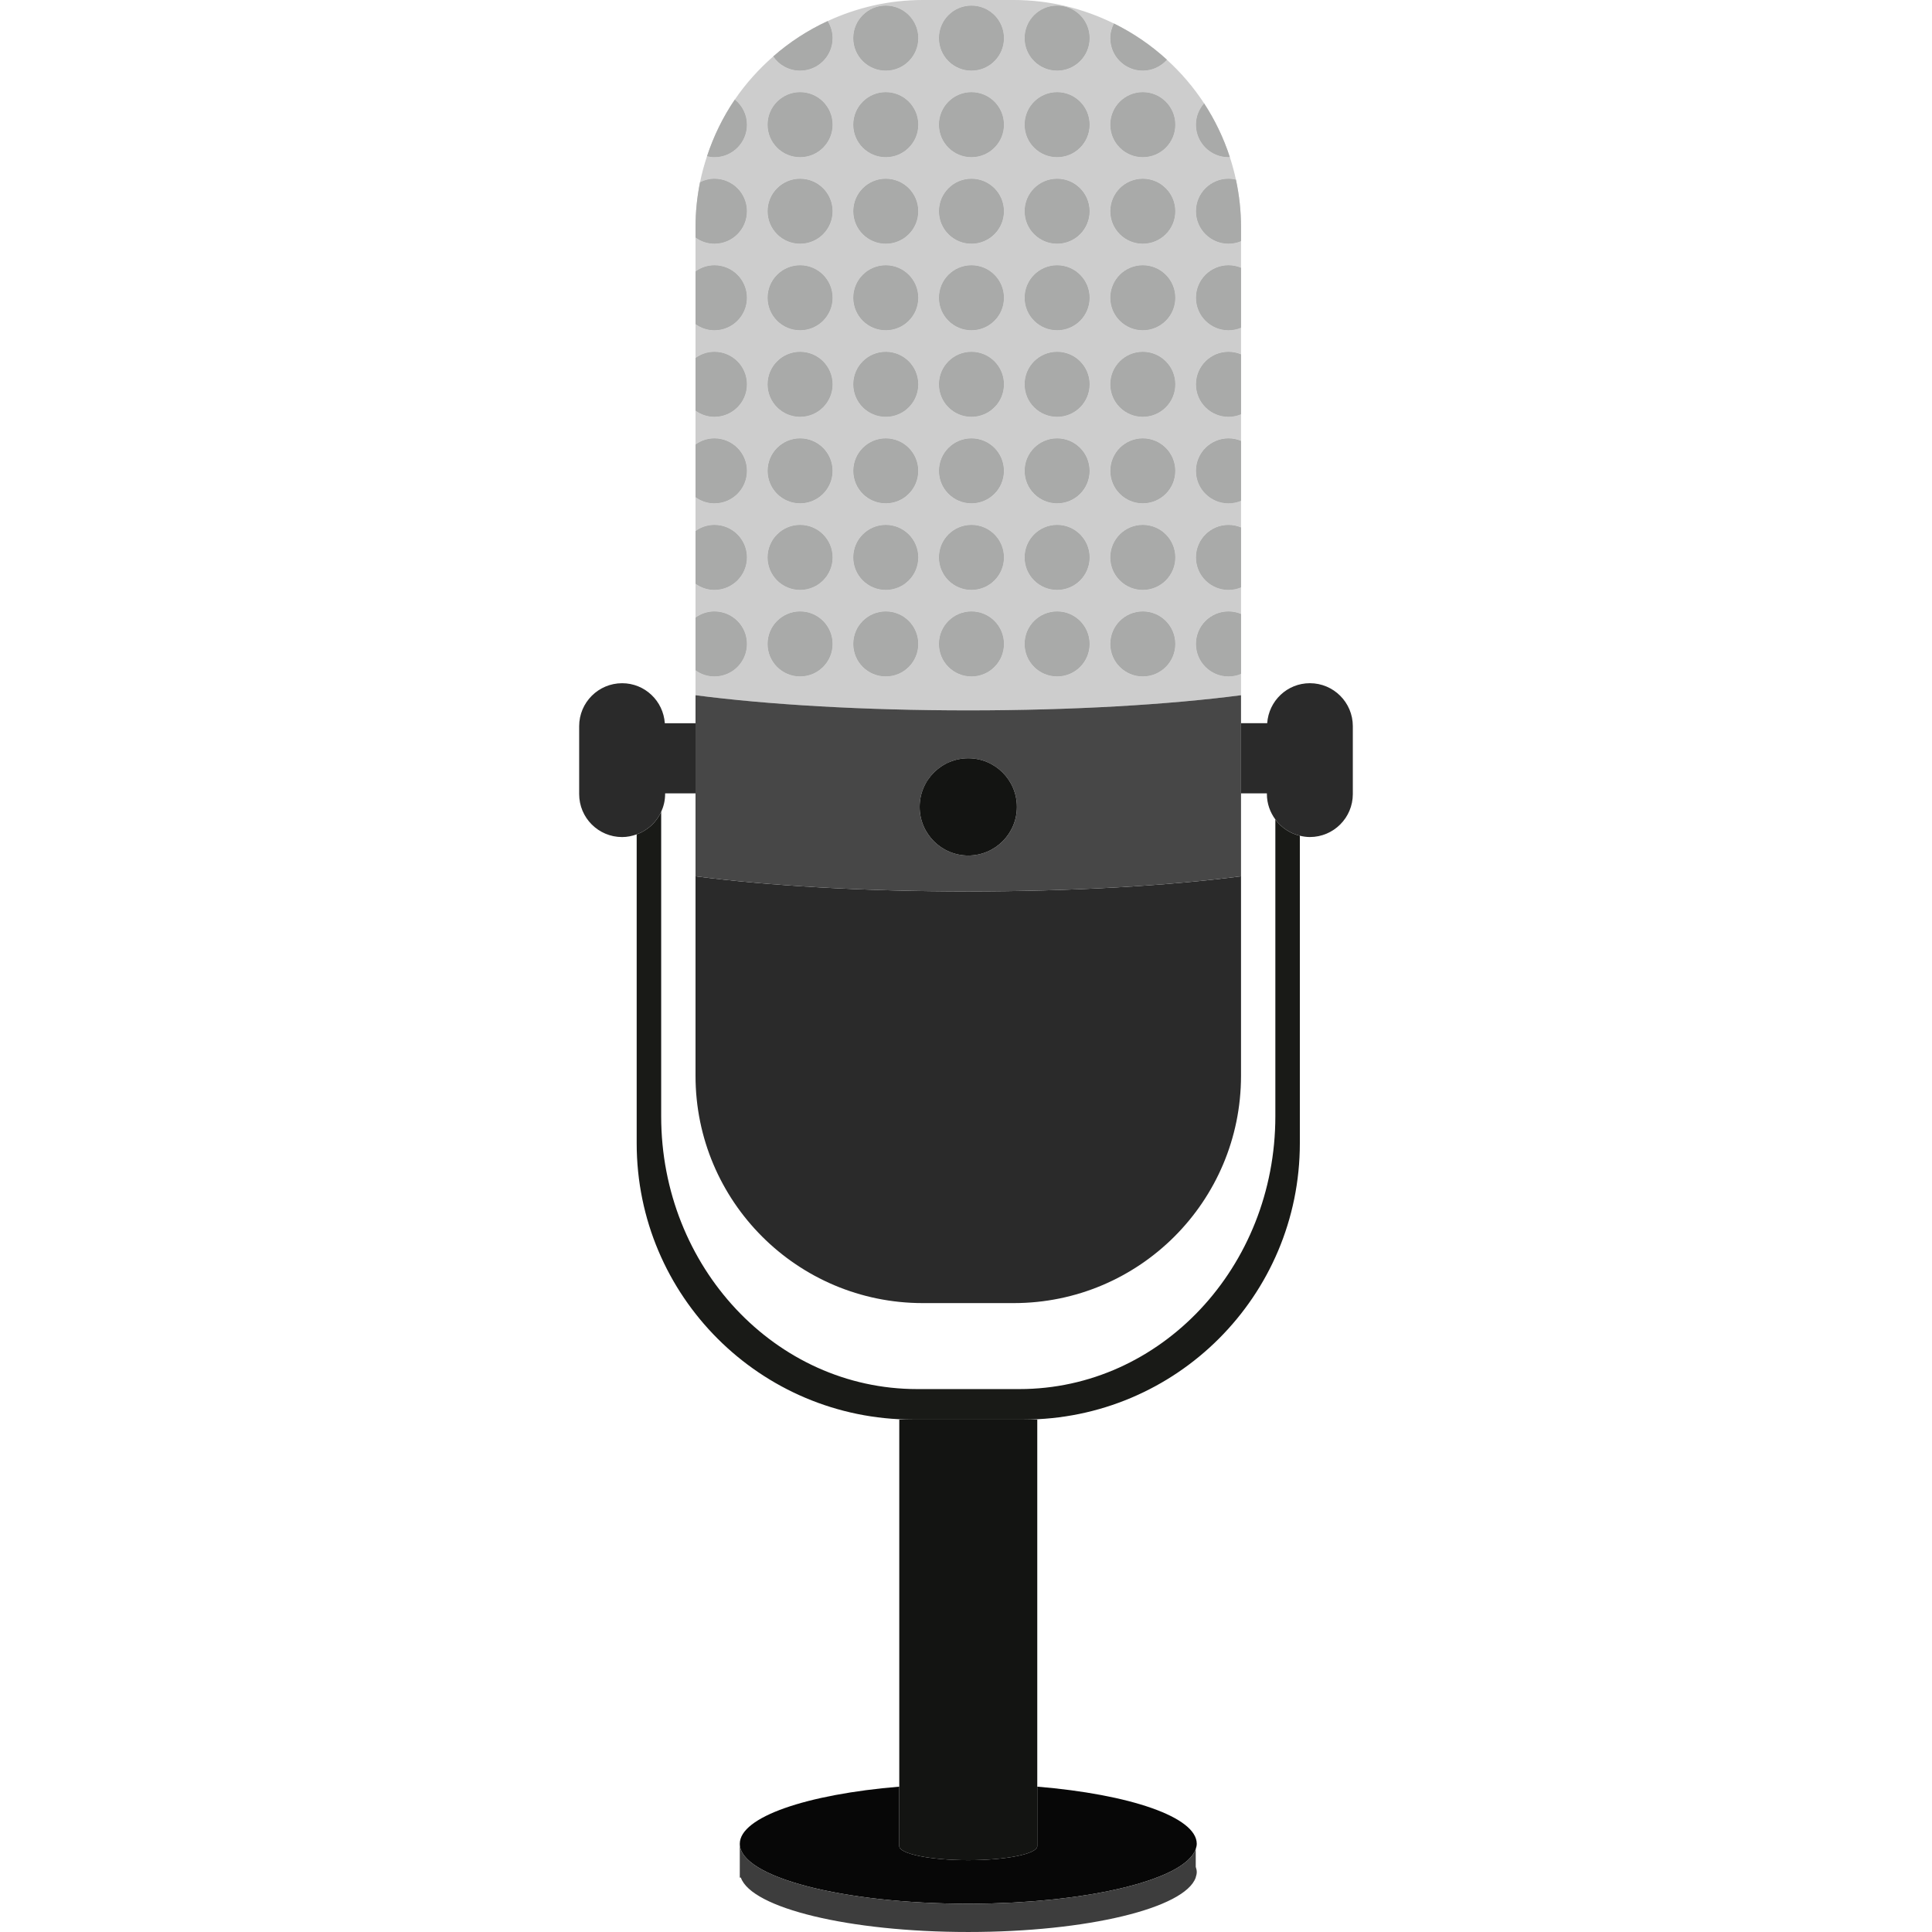 <?xml version="1.0" encoding="iso-8859-1"?>
<!-- Uploaded to: SVG Repo, www.svgrepo.com, Generator: SVG Repo Mixer Tools -->
<!DOCTYPE svg PUBLIC "-//W3C//DTD SVG 1.1//EN" "http://www.w3.org/Graphics/SVG/1.1/DTD/svg11.dtd">
<svg height="800px" width="800px" version="1.1" id="Capa_1" xmlns="http://www.w3.org/2000/svg" xmlns:xlink="http://www.w3.org/1999/xlink" 
	 viewBox="0 0 156.728 156.728" xml:space="preserve">
<g>
	<path style="fill:#CDCDCD;" d="M100.674,56.398V54.67c-0.313,0.131-0.657,0.204-1.019,0.204c-1.456,0-2.638-1.18-2.638-2.639
		c0-1.455,1.182-2.636,2.638-2.636c0.361,0,0.705,0.073,1.019,0.204v-0.493v-1.66c-0.313,0.131-0.657,0.204-1.019,0.204
		c-1.456,0-2.638-1.181-2.638-2.639c0-1.457,1.182-2.637,2.638-2.637c0.361,0,0.705,0.073,1.019,0.204v-2.156
		c-0.313,0.131-0.657,0.204-1.019,0.204c-1.456,0-2.638-1.178-2.638-2.637c0-1.456,1.182-2.636,2.638-2.636
		c0.361,0,0.705,0.073,1.019,0.205v-2.155c-0.313,0.131-0.657,0.205-1.019,0.205c-1.456,0-2.638-1.181-2.638-2.638
		c0-1.457,1.182-2.638,2.638-2.638c0.361,0,0.705,0.073,1.019,0.205v-2.153c-0.313,0.131-0.657,0.205-1.019,0.205
		c-1.456,0-2.638-1.182-2.638-2.639c0-1.456,1.182-2.638,2.638-2.638c0.361,0,0.705,0.073,1.019,0.205v-2.154
		c-0.313,0.131-0.657,0.205-1.019,0.205c-1.456,0-2.638-1.181-2.638-2.637c0-1.459,1.182-2.638,2.638-2.638
		c0.209,0,0.411,0.03,0.606,0.077c-0.133-0.624-0.3-1.235-0.495-1.833c-0.038,0.002-0.073,0.011-0.111,0.011
		c-1.456,0-2.638-1.18-2.638-2.637c0-0.666,0.255-1.267,0.662-1.731c-0.852-1.306-1.87-2.489-3.016-3.537
		c-0.483,0.539-1.177,0.885-1.959,0.885c-1.457,0-2.638-1.181-2.638-2.638c0-0.429,0.112-0.829,0.295-1.187
		C87.908,0.697,85.156,0,82.235,0h-7.374c-2.76,0-5.368,0.623-7.718,1.709c0.25,0.403,0.401,0.875,0.401,1.384
		c0,1.457-1.18,2.638-2.637,2.638c-0.906,0-1.705-0.457-2.18-1.153c-1.177,1.032-2.232,2.2-3.116,3.498
		c0.595,0.483,0.983,1.212,0.983,2.039c0,1.457-1.182,2.637-2.638,2.637c-0.208,0-0.409-0.03-0.603-0.076
		c-0.226,0.687-0.421,1.386-0.565,2.106c0.354-0.176,0.747-0.284,1.168-0.284c1.456,0,2.638,1.179,2.638,2.638
		c0,1.456-1.182,2.637-2.638,2.637c-0.574,0-1.101-0.188-1.534-0.5v2.745c0.433-0.312,0.96-0.5,1.534-0.5
		c1.456,0,2.638,1.182,2.638,2.638c0,1.457-1.182,2.639-2.638,2.639c-0.574,0-1.101-0.188-1.534-0.5v2.744
		c0.433-0.311,0.96-0.5,1.534-0.5c1.456,0,2.638,1.181,2.638,2.638c0,1.457-1.182,2.638-2.638,2.638c-0.574,0-1.101-0.188-1.534-0.5
		v2.745c0.433-0.311,0.96-0.499,1.534-0.499c1.456,0,2.638,1.18,2.638,2.636c0,1.458-1.182,2.637-2.638,2.637
		c-0.574,0-1.101-0.188-1.534-0.499v2.745c0.433-0.311,0.96-0.499,1.534-0.499c1.456,0,2.638,1.18,2.638,2.637
		c0,1.458-1.182,2.639-2.638,2.639c-0.574,0-1.101-0.188-1.534-0.5v1.955v0.788c0.433-0.31,0.96-0.499,1.534-0.499
		c1.456,0,2.638,1.181,2.638,2.636c0,1.459-1.182,2.639-2.638,2.639c-0.574,0-1.101-0.188-1.534-0.499v2.022
		c5.857,0.764,13.615,1.229,22.125,1.229C87.059,57.627,94.817,57.162,100.674,56.398z M92.706,7.477
		c1.457,0,2.637,1.181,2.637,2.638c0,1.457-1.18,2.637-2.637,2.637c-1.457,0-2.638-1.18-2.638-2.637
		C90.068,8.657,91.249,7.477,92.706,7.477z M92.706,14.498c1.457,0,2.637,1.179,2.637,2.638c0,1.456-1.18,2.637-2.637,2.637
		c-1.457,0-2.638-1.181-2.638-2.637C90.068,15.677,91.249,14.498,92.706,14.498z M92.706,21.517c1.457,0,2.637,1.182,2.637,2.638
		c0,1.457-1.18,2.639-2.637,2.639c-1.457,0-2.638-1.182-2.638-2.639C90.068,22.699,91.249,21.517,92.706,21.517z M92.706,28.538
		c1.457,0,2.637,1.181,2.637,2.638c0,1.457-1.18,2.638-2.637,2.638c-1.457,0-2.638-1.181-2.638-2.638
		C90.068,29.719,91.249,28.538,92.706,28.538z M92.706,35.56c1.457,0,2.637,1.18,2.637,2.636c0,1.458-1.18,2.637-2.637,2.637
		c-1.457,0-2.638-1.178-2.638-2.637C90.068,36.74,91.249,35.56,92.706,35.56z M92.706,42.58c1.457,0,2.637,1.18,2.637,2.637
		c0,1.458-1.18,2.639-2.637,2.639c-1.457,0-2.638-1.181-2.638-2.639C90.068,43.76,91.249,42.58,92.706,42.58z M92.706,49.6
		c1.457,0,2.637,1.181,2.637,2.636c0,1.459-1.18,2.639-2.637,2.639c-1.457,0-2.638-1.18-2.638-2.639
		C90.068,50.781,91.249,49.6,92.706,49.6z M85.756,0.456c1.458,0,2.64,1.182,2.64,2.638c0,1.457-1.182,2.638-2.64,2.638
		c-1.455,0-2.637-1.181-2.637-2.638C83.118,1.637,84.3,0.456,85.756,0.456z M85.756,7.477c1.458,0,2.64,1.181,2.64,2.638
		c0,1.457-1.182,2.637-2.64,2.637c-1.455,0-2.637-1.18-2.637-2.637C83.118,8.657,84.3,7.477,85.756,7.477z M85.756,14.498
		c1.458,0,2.64,1.179,2.64,2.638c0,1.456-1.182,2.637-2.64,2.637c-1.455,0-2.637-1.181-2.637-2.637
		C83.118,15.677,84.3,14.498,85.756,14.498z M85.756,21.517c1.458,0,2.64,1.182,2.64,2.638c0,1.457-1.182,2.639-2.64,2.639
		c-1.455,0-2.637-1.182-2.637-2.639C83.118,22.699,84.3,21.517,85.756,21.517z M85.756,28.538c1.458,0,2.64,1.181,2.64,2.638
		c0,1.457-1.182,2.638-2.64,2.638c-1.455,0-2.637-1.181-2.637-2.638C83.118,29.719,84.3,28.538,85.756,28.538z M85.756,35.56
		c1.458,0,2.64,1.18,2.64,2.636c0,1.458-1.182,2.637-2.64,2.637c-1.455,0-2.637-1.178-2.637-2.637
		C83.118,36.74,84.3,35.56,85.756,35.56z M85.756,42.58c1.458,0,2.64,1.18,2.64,2.637c0,1.458-1.182,2.639-2.64,2.639
		c-1.455,0-2.637-1.181-2.637-2.639C83.118,43.76,84.3,42.58,85.756,42.58z M85.756,49.6c1.458,0,2.64,1.181,2.64,2.636
		c0,1.459-1.182,2.639-2.64,2.639c-1.455,0-2.637-1.18-2.637-2.639C83.118,50.781,84.3,49.6,85.756,49.6z M64.906,54.875
		c-1.457,0-2.638-1.18-2.638-2.639c0-1.455,1.181-2.636,2.638-2.636c1.457,0,2.637,1.181,2.637,2.636
		C67.544,53.695,66.364,54.875,64.906,54.875z M64.906,47.855c-1.457,0-2.638-1.181-2.638-2.639c0-1.457,1.181-2.637,2.638-2.637
		c1.457,0,2.637,1.18,2.637,2.637C67.544,46.674,66.364,47.855,64.906,47.855z M64.906,40.833c-1.457,0-2.638-1.178-2.638-2.637
		c0-1.456,1.181-2.636,2.638-2.636c1.457,0,2.637,1.18,2.637,2.636C67.544,39.654,66.364,40.833,64.906,40.833z M64.906,33.813
		c-1.457,0-2.638-1.181-2.638-2.638c0-1.457,1.181-2.638,2.638-2.638c1.457,0,2.637,1.181,2.637,2.638
		C67.544,32.633,66.364,33.813,64.906,33.813z M64.906,26.794c-1.457,0-2.638-1.182-2.638-2.639c0-1.456,1.181-2.638,2.638-2.638
		c1.457,0,2.637,1.182,2.637,2.638C67.544,25.612,66.364,26.794,64.906,26.794z M64.906,19.772c-1.457,0-2.638-1.181-2.638-2.637
		c0-1.459,1.181-2.638,2.638-2.638c1.457,0,2.637,1.179,2.637,2.638C67.544,18.591,66.364,19.772,64.906,19.772z M64.906,12.752
		c-1.457,0-2.638-1.18-2.638-2.637c0-1.458,1.181-2.638,2.638-2.638c1.457,0,2.637,1.181,2.637,2.638
		C67.544,11.572,66.364,12.752,64.906,12.752z M71.856,54.875c-1.456,0-2.639-1.18-2.639-2.639c0-1.455,1.182-2.636,2.639-2.636
		c1.456,0,2.638,1.181,2.638,2.636C74.494,53.695,73.312,54.875,71.856,54.875z M71.856,47.855c-1.456,0-2.639-1.181-2.639-2.639
		c0-1.457,1.182-2.637,2.639-2.637c1.456,0,2.638,1.18,2.638,2.637C74.494,46.674,73.312,47.855,71.856,47.855z M71.856,40.833
		c-1.456,0-2.639-1.178-2.639-2.637c0-1.456,1.182-2.636,2.639-2.636c1.456,0,2.638,1.18,2.638,2.636
		C74.494,39.654,73.312,40.833,71.856,40.833z M71.856,33.813c-1.456,0-2.639-1.181-2.639-2.638c0-1.457,1.182-2.638,2.639-2.638
		c1.456,0,2.638,1.181,2.638,2.638C74.494,32.633,73.312,33.813,71.856,33.813z M71.856,26.794c-1.456,0-2.639-1.182-2.639-2.639
		c0-1.456,1.182-2.638,2.639-2.638c1.456,0,2.638,1.182,2.638,2.638C74.494,25.612,73.312,26.794,71.856,26.794z M71.856,19.772
		c-1.456,0-2.639-1.181-2.639-2.637c0-1.459,1.182-2.638,2.639-2.638c1.456,0,2.638,1.179,2.638,2.638
		C74.494,18.591,73.312,19.772,71.856,19.772z M71.856,12.752c-1.456,0-2.639-1.18-2.639-2.637c0-1.458,1.182-2.638,2.639-2.638
		c1.456,0,2.638,1.181,2.638,2.638C74.494,11.572,73.312,12.752,71.856,12.752z M71.856,5.731c-1.456,0-2.639-1.181-2.639-2.638
		c0-1.456,1.182-2.638,2.639-2.638c1.456,0,2.638,1.182,2.638,2.638C74.494,4.551,73.312,5.731,71.856,5.731z M78.806,0.456
		c1.458,0,2.638,1.182,2.638,2.638c0,1.457-1.18,2.638-2.638,2.638c-1.456,0-2.638-1.181-2.638-2.638
		C76.168,1.637,77.349,0.456,78.806,0.456z M78.806,7.477c1.458,0,2.638,1.181,2.638,2.638c0,1.457-1.18,2.637-2.638,2.637
		c-1.456,0-2.638-1.18-2.638-2.637C76.168,8.657,77.349,7.477,78.806,7.477z M78.806,14.498c1.458,0,2.638,1.179,2.638,2.638
		c0,1.456-1.18,2.637-2.638,2.637c-1.456,0-2.638-1.181-2.638-2.637C76.168,15.677,77.349,14.498,78.806,14.498z M78.806,21.517
		c1.458,0,2.638,1.182,2.638,2.638c0,1.457-1.18,2.639-2.638,2.639c-1.456,0-2.638-1.182-2.638-2.639
		C76.168,22.699,77.349,21.517,78.806,21.517z M78.806,28.538c1.458,0,2.638,1.181,2.638,2.638c0,1.457-1.18,2.638-2.638,2.638
		c-1.456,0-2.638-1.181-2.638-2.638C76.168,29.719,77.349,28.538,78.806,28.538z M78.806,35.56c1.458,0,2.638,1.18,2.638,2.636
		c0,1.458-1.18,2.637-2.638,2.637c-1.456,0-2.638-1.178-2.638-2.637C76.168,36.74,77.349,35.56,78.806,35.56z M78.806,42.58
		c1.458,0,2.638,1.18,2.638,2.637c0,1.458-1.18,2.639-2.638,2.639c-1.456,0-2.638-1.181-2.638-2.639
		C76.168,43.76,77.349,42.58,78.806,42.58z M76.168,52.236c0-1.455,1.181-2.636,2.638-2.636c1.458,0,2.638,1.181,2.638,2.636
		c0,1.459-1.18,2.639-2.638,2.639C77.349,54.875,76.168,53.695,76.168,52.236z"/>
	<path style="fill:#2A2A2A;" d="M74.861,105.71h7.374c10.185,0,18.439-8.254,18.439-18.439V71.086
		c-5.857,0.764-13.615,1.228-22.127,1.228c-8.511,0-16.268-0.464-22.125-1.228v16.185C56.422,97.456,64.676,105.71,74.861,105.71z"
		/>
	<path style="fill:#474747;" d="M56.422,64.358v6.729c5.857,0.764,13.615,1.228,22.125,1.228c8.512,0,16.269-0.464,22.127-1.228
		v-6.729v-0.357v-5.332v-2.271c-5.857,0.764-13.615,1.229-22.127,1.229c-8.511,0-16.268-0.466-22.125-1.229v2.271v5.332V64.358z
		 M78.548,61.512c2.179,0,3.946,1.769,3.946,3.946c0,2.179-1.767,3.944-3.946,3.944c-2.179,0-3.945-1.766-3.945-3.944
		C74.603,63.281,76.369,61.512,78.548,61.512z"/>
	<circle style="fill:#131412;" cx="78.548" cy="65.457" r="3.945"/>
	<path style="fill:#191A17;" d="M103.459,66.477v24.079c0,12.223-9.293,22.129-20.76,22.129h-8.303
		c-11.467,0-20.76-9.906-20.76-22.129V65.857c-0.387,0.85-1.103,1.508-1.987,1.828v25.06c0,12.381,10.036,22.413,22.415,22.413
		h8.966c12.38,0,22.416-10.032,22.416-22.413V67.798C104.635,67.604,103.939,67.127,103.459,66.477z"/>
	<path style="fill:#070707;" d="M78.548,150.902c-3.091,0-5.597-0.512-5.597-1.14v-4.825c-7.5,0.622-12.938,2.461-12.938,4.636
		c0,2.685,8.298,4.862,18.535,4.862c0.623,0,1.238-0.009,1.845-0.024c0.215-0.006,0.424-0.017,0.637-0.024
		c0.387-0.014,0.775-0.026,1.153-0.046c0.255-0.014,0.502-0.032,0.753-0.048c0.327-0.021,0.655-0.041,0.975-0.066
		c0.269-0.021,0.528-0.047,0.792-0.071c0.289-0.027,0.581-0.053,0.864-0.083c0.276-0.029,0.543-0.063,0.813-0.097
		c0.255-0.031,0.512-0.063,0.761-0.097c0.277-0.038,0.545-0.08,0.813-0.121c0.226-0.035,0.453-0.07,0.672-0.107
		c0.275-0.047,0.542-0.098,0.807-0.148c0.195-0.038,0.39-0.075,0.579-0.114c0.271-0.056,0.533-0.114,0.791-0.175
		c0.166-0.038,0.332-0.077,0.493-0.117c0.262-0.066,0.516-0.133,0.763-0.202c0.139-0.039,0.275-0.078,0.41-0.118
		c0.249-0.074,0.49-0.151,0.722-0.229c0.114-0.038,0.224-0.077,0.333-0.117c0.232-0.084,0.457-0.169,0.67-0.257
		c0.089-0.037,0.173-0.074,0.258-0.111c0.213-0.094,0.418-0.189,0.607-0.286c0.066-0.034,0.127-0.069,0.19-0.104
		c0.188-0.104,0.369-0.208,0.53-0.316c0.046-0.03,0.085-0.061,0.129-0.093c0.16-0.113,0.311-0.228,0.439-0.344
		c0.028-0.025,0.049-0.052,0.075-0.077c0.128-0.124,0.244-0.249,0.335-0.377c0.012-0.017,0.019-0.034,0.03-0.052
		c0.091-0.137,0.168-0.275,0.214-0.417c0.046-0.14,0.082-0.28,0.082-0.424c0-2.175-5.437-4.013-12.938-4.636v4.825
		C84.145,150.39,81.639,150.902,78.548,150.902z"/>
	<path style="fill:#3D3D3D;" d="M96.757,150.465c-0.091,0.128-0.207,0.253-0.335,0.377c-0.026,0.025-0.047,0.052-0.075,0.077
		c-0.128,0.116-0.279,0.23-0.439,0.344c-0.044,0.031-0.084,0.063-0.129,0.093c-0.161,0.107-0.341,0.212-0.53,0.316
		c-0.064,0.034-0.124,0.069-0.19,0.104c-0.189,0.098-0.394,0.192-0.607,0.286c-0.085,0.037-0.169,0.074-0.258,0.111
		c-0.212,0.088-0.438,0.173-0.67,0.257c-0.109,0.04-0.219,0.078-0.333,0.117c-0.231,0.078-0.473,0.155-0.722,0.229
		c-0.134,0.04-0.27,0.079-0.41,0.118c-0.247,0.069-0.501,0.137-0.763,0.202c-0.161,0.04-0.327,0.079-0.493,0.117
		c-0.258,0.061-0.52,0.119-0.791,0.175c-0.189,0.039-0.384,0.076-0.579,0.114c-0.265,0.05-0.532,0.101-0.807,0.148
		c-0.22,0.037-0.446,0.072-0.672,0.107c-0.269,0.041-0.537,0.083-0.813,0.121c-0.249,0.034-0.505,0.065-0.761,0.097
		c-0.269,0.033-0.537,0.067-0.813,0.097c-0.283,0.03-0.574,0.056-0.864,0.083c-0.263,0.024-0.523,0.05-0.792,0.071
		c-0.32,0.025-0.648,0.045-0.975,0.066c-0.251,0.016-0.498,0.034-0.753,0.048c-0.379,0.02-0.767,0.032-1.153,0.046
		c-0.213,0.008-0.421,0.019-0.637,0.024c-0.607,0.016-1.222,0.024-1.845,0.024c-10.237,0-18.535-2.178-18.535-4.862v2.742h0.086
		c0.867,2.475,8.791,4.413,18.449,4.413c9.659,0,17.584-1.938,18.45-4.413h0.003v-0.023c0.047-0.142,0.082-0.282,0.082-0.426
		c0-0.142-0.035-0.284-0.082-0.424v-1.445l0,0c-0.047,0.142-0.123,0.28-0.214,0.417C96.776,150.431,96.769,150.449,96.757,150.465z"
		/>
	<path style="fill:#131412;" d="M72.951,115.158v29.779v4.825c0,0.628,2.506,1.14,5.597,1.14c3.092,0,5.598-0.512,5.598-1.14v-4.825
		v-29.779h-1.114h-8.966H72.951z"/>
	<path style="fill:#2A2A2A;" d="M53.637,65.857c0.2-0.439,0.319-0.925,0.319-1.439v-0.06h2.466v-0.357v-5.332h-2.491
		c-0.126-1.811-1.619-3.245-3.462-3.245c-1.926,0-3.486,1.561-3.486,3.486v5.508c0,1.925,1.56,3.486,3.486,3.486
		c0.417,0,0.811-0.085,1.181-0.219C52.533,67.365,53.25,66.706,53.637,65.857z"/>
	<path style="fill:#2A2A2A;" d="M106.259,55.423c-1.843,0-3.335,1.435-3.461,3.245h-2.124v5.332v0.357h2.099v0.06
		c0,0.773,0.26,1.48,0.686,2.059c0.479,0.65,1.176,1.127,1.987,1.321c0.262,0.063,0.531,0.105,0.812,0.105
		c1.926,0,3.486-1.562,3.486-3.486V58.91C109.745,56.985,108.185,55.423,106.259,55.423z"/>
	<circle style="fill:#CDCDCD;" cx="78.806" cy="10.114" r="2.638"/>
	<circle style="fill:#A9AAA9;" cx="78.806" cy="10.114" r="2.638"/>
	<circle style="fill:#CDCDCD;" cx="78.806" cy="3.093" r="2.638"/>
	<circle style="fill:#A9AAA9;" cx="78.806" cy="3.093" r="2.638"/>
	<circle style="fill:#CDCDCD;" cx="78.806" cy="24.155" r="2.638"/>
	<circle style="fill:#A9AAA9;" cx="78.806" cy="24.155" r="2.638"/>
	<circle style="fill:#CDCDCD;" cx="78.806" cy="17.135" r="2.637"/>
	<circle style="fill:#A9AAA9;" cx="78.806" cy="17.135" r="2.637"/>
	<circle style="fill:#CDCDCD;" cx="78.806" cy="38.196" r="2.636"/>
	<circle style="fill:#A9AAA9;" cx="78.806" cy="38.196" r="2.636"/>
	<circle style="fill:#CDCDCD;" cx="78.806" cy="31.176" r="2.638"/>
	<circle style="fill:#A9AAA9;" cx="78.806" cy="31.176" r="2.638"/>
	<path style="fill:#CDCDCD;" d="M81.444,52.236c0-1.455-1.18-2.636-2.638-2.636c-1.456,0-2.638,1.181-2.638,2.636
		c0,1.459,1.181,2.639,2.638,2.639C80.263,54.875,81.444,53.695,81.444,52.236z"/>
	<path style="fill:#A9AAA9;" d="M81.444,52.236c0-1.455-1.18-2.636-2.638-2.636c-1.456,0-2.638,1.181-2.638,2.636
		c0,1.459,1.181,2.639,2.638,2.639C80.263,54.875,81.444,53.695,81.444,52.236z"/>
	<circle style="fill:#CDCDCD;" cx="78.806" cy="45.218" r="2.638"/>
	<circle style="fill:#A9AAA9;" cx="78.806" cy="45.218" r="2.638"/>
	<circle style="fill:#CDCDCD;" cx="85.756" cy="10.114" r="2.638"/>
	<circle style="fill:#A9AAA9;" cx="85.756" cy="10.114" r="2.638"/>
	<circle style="fill:#CDCDCD;" cx="85.756" cy="3.093" r="2.638"/>
	<circle style="fill:#A9AAA9;" cx="85.756" cy="3.093" r="2.638"/>
	<circle style="fill:#CDCDCD;" cx="85.756" cy="24.155" r="2.638"/>
	<circle style="fill:#A9AAA9;" cx="85.756" cy="24.155" r="2.638"/>
	<circle style="fill:#CDCDCD;" cx="85.756" cy="17.135" r="2.637"/>
	<circle style="fill:#A9AAA9;" cx="85.756" cy="17.135" r="2.637"/>
	<circle style="fill:#CDCDCD;" cx="85.756" cy="38.196" r="2.636"/>
	<circle style="fill:#A9AAA9;" cx="85.756" cy="38.196" r="2.636"/>
	<circle style="fill:#CDCDCD;" cx="85.756" cy="31.176" r="2.638"/>
	<circle style="fill:#A9AAA9;" cx="85.756" cy="31.176" r="2.638"/>
	<circle style="fill:#CDCDCD;" cx="85.756" cy="52.237" r="2.637"/>
	<circle style="fill:#A9AAA9;" cx="85.756" cy="52.237" r="2.637"/>
	<circle style="fill:#CDCDCD;" cx="85.756" cy="45.218" r="2.638"/>
	<circle style="fill:#A9AAA9;" cx="85.756" cy="45.218" r="2.638"/>
	<circle style="fill:#CDCDCD;" cx="92.706" cy="10.114" r="2.638"/>
	<circle style="fill:#A9AAA9;" cx="92.706" cy="10.114" r="2.638"/>
	<path style="fill:#CDCDCD;" d="M92.706,5.731c0.781,0,1.476-0.346,1.959-0.885c-1.282-1.173-2.727-2.164-4.302-2.94
		c-0.182,0.358-0.295,0.758-0.295,1.187C90.068,4.551,91.249,5.731,92.706,5.731z"/>
	<path style="fill:#A9AAA9;" d="M92.706,5.731c0.781,0,1.476-0.346,1.959-0.885c-1.282-1.173-2.727-2.164-4.302-2.94
		c-0.182,0.358-0.295,0.758-0.295,1.187C90.068,4.551,91.249,5.731,92.706,5.731z"/>
	<circle style="fill:#CDCDCD;" cx="92.706" cy="24.155" r="2.638"/>
	<circle style="fill:#A9AAA9;" cx="92.706" cy="24.155" r="2.638"/>
	<circle style="fill:#CDCDCD;" cx="92.706" cy="17.135" r="2.637"/>
	<circle style="fill:#A9AAA9;" cx="92.706" cy="17.135" r="2.637"/>
	<circle style="fill:#CDCDCD;" cx="92.706" cy="38.196" r="2.636"/>
	<circle style="fill:#A9AAA9;" cx="92.706" cy="38.196" r="2.636"/>
	<circle style="fill:#CDCDCD;" cx="92.706" cy="31.176" r="2.638"/>
	<circle style="fill:#A9AAA9;" cx="92.706" cy="31.176" r="2.638"/>
	<circle style="fill:#CDCDCD;" cx="92.706" cy="52.237" r="2.637"/>
	<circle style="fill:#A9AAA9;" cx="92.706" cy="52.237" r="2.637"/>
	<circle style="fill:#CDCDCD;" cx="92.706" cy="45.218" r="2.638"/>
	<circle style="fill:#A9AAA9;" cx="92.706" cy="45.218" r="2.638"/>
	<path style="fill:#CDCDCD;" d="M99.655,12.752c0.038,0,0.073-0.01,0.111-0.011c-0.505-1.554-1.211-3.015-2.087-4.357
		c-0.407,0.464-0.662,1.065-0.662,1.731C97.018,11.572,98.2,12.752,99.655,12.752z"/>
	<path style="fill:#A9AAA9;" d="M99.655,12.752c0.038,0,0.073-0.01,0.111-0.011c-0.505-1.554-1.211-3.015-2.087-4.357
		c-0.407,0.464-0.662,1.065-0.662,1.731C97.018,11.572,98.2,12.752,99.655,12.752z"/>
	<path style="fill:#CDCDCD;" d="M97.018,24.155c0,1.457,1.182,2.639,2.638,2.639c0.361,0,0.705-0.073,1.019-0.205v-4.868
		c-0.313-0.131-0.657-0.205-1.019-0.205C98.2,21.517,97.018,22.699,97.018,24.155z"/>
	<path style="fill:#A9AAA9;" d="M97.018,24.155c0,1.457,1.182,2.639,2.638,2.639c0.361,0,0.705-0.073,1.019-0.205v-4.868
		c-0.313-0.131-0.657-0.205-1.019-0.205C98.2,21.517,97.018,22.699,97.018,24.155z"/>
	<path style="fill:#CDCDCD;" d="M97.018,17.135c0,1.456,1.182,2.637,2.638,2.637c0.361,0,0.705-0.073,1.019-0.205v-1.129
		c0-1.327-0.146-2.618-0.413-3.864c-0.195-0.046-0.397-0.077-0.606-0.077C98.2,14.498,97.018,15.677,97.018,17.135z"/>
	<path style="fill:#A9AAA9;" d="M97.018,17.135c0,1.456,1.182,2.637,2.638,2.637c0.361,0,0.705-0.073,1.019-0.205v-1.129
		c0-1.327-0.146-2.618-0.413-3.864c-0.195-0.046-0.397-0.077-0.606-0.077C98.2,14.498,97.018,15.677,97.018,17.135z"/>
	<path style="fill:#CDCDCD;" d="M97.018,38.196c0,1.458,1.182,2.637,2.638,2.637c0.361,0,0.705-0.073,1.019-0.204v-4.864
		c-0.313-0.131-0.657-0.205-1.019-0.205C98.2,35.56,97.018,36.74,97.018,38.196z"/>
	<path style="fill:#A9AAA9;" d="M97.018,38.196c0,1.458,1.182,2.637,2.638,2.637c0.361,0,0.705-0.073,1.019-0.204v-4.864
		c-0.313-0.131-0.657-0.205-1.019-0.205C98.2,35.56,97.018,36.74,97.018,38.196z"/>
	<path style="fill:#CDCDCD;" d="M97.018,31.176c0,1.457,1.182,2.638,2.638,2.638c0.361,0,0.705-0.073,1.019-0.205v-4.866
		c-0.313-0.131-0.657-0.205-1.019-0.205C98.2,28.538,97.018,29.719,97.018,31.176z"/>
	<path style="fill:#A9AAA9;" d="M97.018,31.176c0,1.457,1.182,2.638,2.638,2.638c0.361,0,0.705-0.073,1.019-0.205v-4.866
		c-0.313-0.131-0.657-0.205-1.019-0.205C98.2,28.538,97.018,29.719,97.018,31.176z"/>
	<path style="fill:#CDCDCD;" d="M97.018,52.236c0,1.459,1.182,2.639,2.638,2.639c0.361,0,0.705-0.073,1.019-0.204v-4.866
		c-0.313-0.131-0.657-0.204-1.019-0.204C98.2,49.6,97.018,50.781,97.018,52.236z"/>
	<path style="fill:#A9AAA9;" d="M97.018,52.236c0,1.459,1.182,2.639,2.638,2.639c0.361,0,0.705-0.073,1.019-0.204v-4.866
		c-0.313-0.131-0.657-0.204-1.019-0.204C98.2,49.6,97.018,50.781,97.018,52.236z"/>
	<path style="fill:#CDCDCD;" d="M97.018,45.217c0,1.458,1.182,2.639,2.638,2.639c0.361,0,0.705-0.073,1.019-0.204v-4.866
		c-0.313-0.131-0.657-0.204-1.019-0.204C98.2,42.58,97.018,43.76,97.018,45.217z"/>
	<path style="fill:#A9AAA9;" d="M97.018,45.217c0,1.458,1.182,2.639,2.638,2.639c0.361,0,0.705-0.073,1.019-0.204v-4.866
		c-0.313-0.131-0.657-0.204-1.019-0.204C98.2,42.58,97.018,43.76,97.018,45.217z"/>
	<path style="fill:#CDCDCD;" d="M60.594,10.115c0-0.827-0.388-1.556-0.983-2.039c-0.957,1.405-1.716,2.953-2.257,4.601
		c0.194,0.045,0.394,0.076,0.603,0.076C59.412,12.752,60.594,11.572,60.594,10.115z"/>
	<path style="fill:#A9AAA9;" d="M60.594,10.115c0-0.827-0.388-1.556-0.983-2.039c-0.957,1.405-1.716,2.953-2.257,4.601
		c0.194,0.045,0.394,0.076,0.603,0.076C59.412,12.752,60.594,11.572,60.594,10.115z"/>
	<path style="fill:#CDCDCD;" d="M60.594,24.155c0-1.456-1.182-2.638-2.638-2.638c-0.574,0-1.101,0.188-1.534,0.5v4.277
		c0.433,0.312,0.96,0.5,1.534,0.5C59.412,26.794,60.594,25.612,60.594,24.155z"/>
	<path style="fill:#A9AAA9;" d="M60.594,24.155c0-1.456-1.182-2.638-2.638-2.638c-0.574,0-1.101,0.188-1.534,0.5v4.277
		c0.433,0.312,0.96,0.5,1.534,0.5C59.412,26.794,60.594,25.612,60.594,24.155z"/>
	<path style="fill:#CDCDCD;" d="M60.594,17.135c0-1.459-1.182-2.638-2.638-2.638c-0.422,0-0.815,0.108-1.168,0.284
		c-0.238,1.182-0.366,2.404-0.366,3.657v0.834c0.433,0.312,0.96,0.5,1.534,0.5C59.412,19.772,60.594,18.591,60.594,17.135z"/>
	<path style="fill:#A9AAA9;" d="M60.594,17.135c0-1.459-1.182-2.638-2.638-2.638c-0.422,0-0.815,0.108-1.168,0.284
		c-0.238,1.182-0.366,2.404-0.366,3.657v0.834c0.433,0.312,0.96,0.5,1.534,0.5C59.412,19.772,60.594,18.591,60.594,17.135z"/>
	<path style="fill:#CDCDCD;" d="M60.594,38.196c0-1.456-1.182-2.636-2.638-2.636c-0.574,0-1.101,0.188-1.534,0.499v4.275
		c0.433,0.311,0.96,0.499,1.534,0.499C59.412,40.833,60.594,39.654,60.594,38.196z"/>
	<path style="fill:#A9AAA9;" d="M60.594,38.196c0-1.456-1.182-2.636-2.638-2.636c-0.574,0-1.101,0.188-1.534,0.499v4.275
		c0.433,0.311,0.96,0.499,1.534,0.499C59.412,40.833,60.594,39.654,60.594,38.196z"/>
	<path style="fill:#CDCDCD;" d="M60.594,31.176c0-1.457-1.182-2.638-2.638-2.638c-0.574,0-1.101,0.188-1.534,0.5v4.276
		c0.433,0.312,0.96,0.5,1.534,0.5C59.412,33.813,60.594,32.633,60.594,31.176z"/>
	<path style="fill:#A9AAA9;" d="M60.594,31.176c0-1.457-1.182-2.638-2.638-2.638c-0.574,0-1.101,0.188-1.534,0.5v4.276
		c0.433,0.312,0.96,0.5,1.534,0.5C59.412,33.813,60.594,32.633,60.594,31.176z"/>
	<path style="fill:#CDCDCD;" d="M60.594,52.236c0-1.455-1.182-2.636-2.638-2.636c-0.574,0-1.101,0.188-1.534,0.499v4.276
		c0.433,0.312,0.96,0.499,1.534,0.499C59.412,54.875,60.594,53.695,60.594,52.236z"/>
	<path style="fill:#A9AAA9;" d="M60.594,52.236c0-1.455-1.182-2.636-2.638-2.636c-0.574,0-1.101,0.188-1.534,0.499v4.276
		c0.433,0.312,0.96,0.499,1.534,0.499C59.412,54.875,60.594,53.695,60.594,52.236z"/>
	<path style="fill:#CDCDCD;" d="M60.594,45.217c0-1.457-1.182-2.637-2.638-2.637c-0.574,0-1.101,0.188-1.534,0.499v4.277
		c0.433,0.312,0.96,0.5,1.534,0.5C59.412,47.855,60.594,46.674,60.594,45.217z"/>
	<path style="fill:#A9AAA9;" d="M60.594,45.217c0-1.457-1.182-2.637-2.638-2.637c-0.574,0-1.101,0.188-1.534,0.499v4.277
		c0.433,0.312,0.96,0.5,1.534,0.5C59.412,47.855,60.594,46.674,60.594,45.217z"/>
	<circle style="fill:#CDCDCD;" cx="64.906" cy="10.114" r="2.638"/>
	<circle style="fill:#A9AAA9;" cx="64.906" cy="10.114" r="2.638"/>
	<path style="fill:#CDCDCD;" d="M64.906,5.731c1.457,0,2.637-1.181,2.637-2.638c0-0.509-0.151-0.981-0.401-1.384
		c-1.612,0.745-3.096,1.712-4.416,2.869C63.202,5.274,64,5.731,64.906,5.731z"/>
	<path style="fill:#A9AAA9;" d="M64.906,5.731c1.457,0,2.637-1.181,2.637-2.638c0-0.509-0.151-0.981-0.401-1.384
		c-1.612,0.745-3.096,1.712-4.416,2.869C63.202,5.274,64,5.731,64.906,5.731z"/>
	<circle style="fill:#CDCDCD;" cx="64.906" cy="24.155" r="2.638"/>
	<circle style="fill:#A9AAA9;" cx="64.906" cy="24.155" r="2.638"/>
	<circle style="fill:#CDCDCD;" cx="64.906" cy="17.135" r="2.637"/>
	<circle style="fill:#A9AAA9;" cx="64.906" cy="17.135" r="2.637"/>
	<circle style="fill:#CDCDCD;" cx="64.906" cy="38.196" r="2.636"/>
	<circle style="fill:#A9AAA9;" cx="64.906" cy="38.196" r="2.636"/>
	<circle style="fill:#CDCDCD;" cx="64.906" cy="31.176" r="2.638"/>
	<circle style="fill:#A9AAA9;" cx="64.906" cy="31.176" r="2.638"/>
	<circle style="fill:#CDCDCD;" cx="64.906" cy="52.237" r="2.637"/>
	<circle style="fill:#A9AAA9;" cx="64.906" cy="52.237" r="2.637"/>
	<circle style="fill:#CDCDCD;" cx="64.906" cy="45.218" r="2.638"/>
	<circle style="fill:#A9AAA9;" cx="64.906" cy="45.218" r="2.638"/>
	<circle style="fill:#CDCDCD;" cx="71.856" cy="10.114" r="2.638"/>
	<circle style="fill:#A9AAA9;" cx="71.856" cy="10.114" r="2.638"/>
	<circle style="fill:#CDCDCD;" cx="71.856" cy="3.093" r="2.638"/>
	<circle style="fill:#A9AAA9;" cx="71.856" cy="3.093" r="2.638"/>
	<circle style="fill:#CDCDCD;" cx="71.856" cy="24.155" r="2.638"/>
	<circle style="fill:#A9AAA9;" cx="71.856" cy="24.155" r="2.638"/>
	<circle style="fill:#CDCDCD;" cx="71.856" cy="17.135" r="2.637"/>
	<circle style="fill:#A9AAA9;" cx="71.856" cy="17.135" r="2.637"/>
	<circle style="fill:#CDCDCD;" cx="71.856" cy="38.196" r="2.636"/>
	<circle style="fill:#A9AAA9;" cx="71.856" cy="38.196" r="2.636"/>
	<circle style="fill:#CDCDCD;" cx="71.856" cy="31.176" r="2.638"/>
	<circle style="fill:#A9AAA9;" cx="71.856" cy="31.176" r="2.638"/>
	<circle style="fill:#CDCDCD;" cx="71.856" cy="52.237" r="2.637"/>
	<circle style="fill:#A9AAA9;" cx="71.856" cy="52.237" r="2.637"/>
	<circle style="fill:#CDCDCD;" cx="71.856" cy="45.218" r="2.638"/>
	<circle style="fill:#A9AAA9;" cx="71.856" cy="45.218" r="2.638"/>
</g>
</svg>